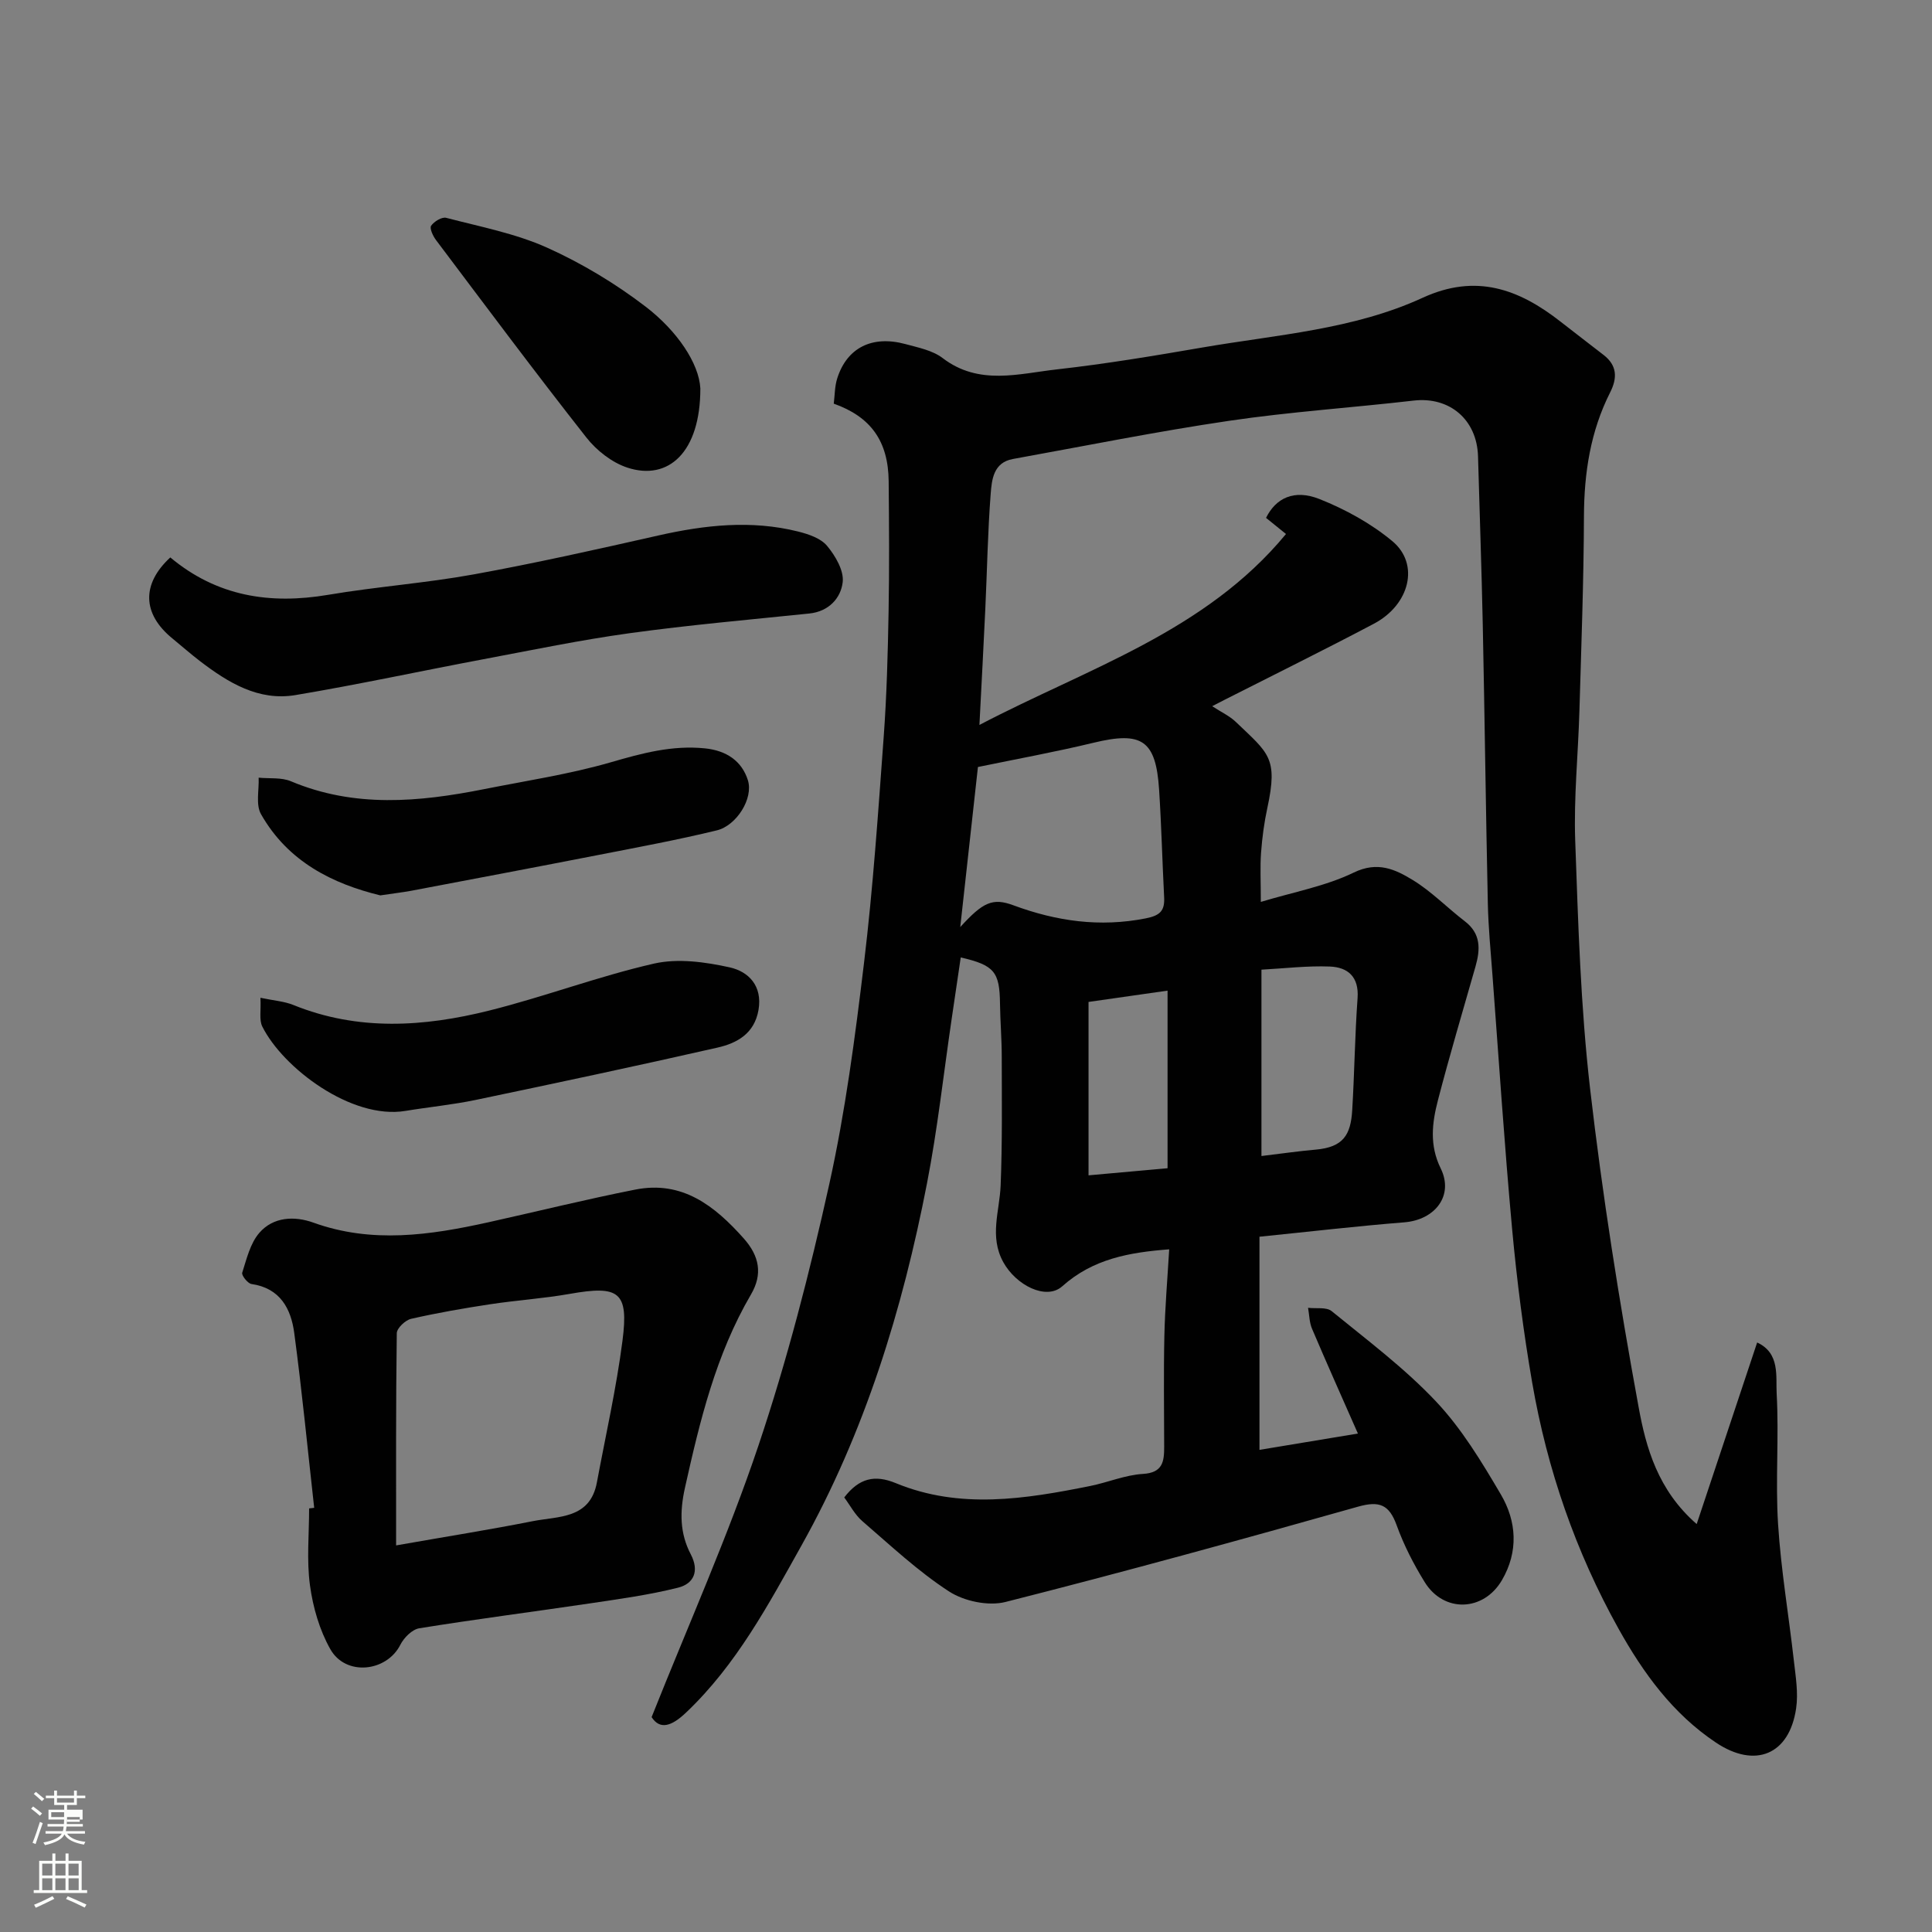 <svg enable-background="new 0 0 400 400" viewBox="0 0 400 400" xmlns="http://www.w3.org/2000/svg"><rect x="0" y="0" width="400" height="400" fill="#808080" stroke="none"/><path d="m6.44 374.46.42-.45c.65.47 1.27.95 1.85 1.44l-.45.49c-.65-.56-1.25-1.06-1.82-1.48m.93 7.33-.63-.26c.55-1.36 1.05-2.8 1.52-4.33.19.1.38.19.59.27-.46 1.29-.95 2.73-1.48 4.32m-.38-10.38.44-.42c.43.34 1.01.82 1.74 1.44l-.49.49c-.53-.51-1.09-1.01-1.69-1.51m2.5.35h1.72v-1.04h.59v1.04h3.52v-1.04h.59v1.04h1.75v.53h-1.75v1.42h-2.03v.97h3.22v2.03h-3.24c0 .35-.01.66-.03.93h3.32v.53h-3.37c-.03.27-.08.58-.15.94h3.96v.53h-3.71c.67.92 1.93 1.48 3.79 1.68-.13.24-.23.44-.29.59-2.13-.38-3.48-1.08-4.04-2.12-.43.97-1.77 1.72-4.03 2.23-.09-.19-.2-.37-.33-.55 2.1-.42 3.37-1.03 3.81-1.83h-3.36v-.53h3.58c.08-.29.13-.61.16-.94h-3.33v-.53h3.39c.02-.27.04-.58.04-.93h-3.23v-2.03h3.25v-.97h-2.07v-1.42h-1.73zm1.12 3.44v1h2.65c.01-.3.02-.44.01-.4v-.25-.35zm1.19-2h3.52v-.91h-3.52zm4.71 3h-2.63v.59c0 .15-.01.28-.01.4h2.64v-1.99z" fill="#fbfcfa"/><path d="m13.56 383.74h.63v1.52h2.72v6.07h1.13v.6h-11.06v-.6h1.13v-6.07h2.73v-1.52h.63v1.52h2.1v-1.52zm-2.69 8.83.38.56c-1.24.63-2.53 1.25-3.85 1.85-.1-.21-.21-.42-.34-.63 1.36-.55 2.63-1.15 3.81-1.78m-2.13-4.27h2.1v-2.45h-2.1zm0 3.04h2.1v-2.46h-2.1zm2.72-3.04h2.1v-2.45h-2.1zm0 3.04h2.1v-2.46h-2.1zm6.07 3.6c-1.41-.71-2.7-1.3-3.86-1.78l.35-.56c1.45.62 2.75 1.19 3.88 1.72zm-1.25-9.09h-2.1v2.45h2.1zm-2.09 5.49h2.1v-2.46h-2.1z" fill="#fbfcfa"/><g fill="#010101"><path d="m351.28 315.54c4.27-12.84 8.35-25.09 12.52-37.59 4.78 2.21 3.84 6.99 4.04 10.62.5 8.97-.28 18.02.29 26.98.6 9.46 2.21 18.85 3.27 28.28.37 3.27.94 6.66.47 9.86-1.4 9.62-8.49 12.51-16.58 7.11-8.95-5.97-15.07-14.41-20.19-23.59-8.89-15.94-14.78-33.02-17.88-50.97-1.81-10.48-3.16-21.06-4.14-31.65-1.61-17.54-2.76-35.12-4.08-52.69-.37-4.93-.85-9.86-.96-14.8-.42-19.26-.65-38.53-1.05-57.79-.24-11.6-.66-23.2-.98-34.8-.21-7.64-5.89-12.44-13.35-11.57-12.71 1.47-25.51 2.31-38.16 4.18-14.99 2.21-29.87 5.21-44.79 7.91-4.04.73-4.37 4.28-4.6 7.22-.61 7.91-.74 15.86-1.11 23.79-.36 7.73-.78 15.47-1.22 24.05 22.54-11.8 46.76-19.29 63.47-39.53-1.63-1.32-2.89-2.33-4.13-3.34 2.02-4.08 5.79-5.99 11.06-3.9 5.36 2.13 10.68 5.05 15.1 8.73 5.68 4.73 3.61 13.15-3.82 17.08-10.22 5.4-20.59 10.51-30.89 15.74-.71.36-1.42.73-2.6 1.34 1.88 1.23 3.62 2.03 4.91 3.27 6.76 6.49 8.77 7.34 6.51 17.8-.66 3.03-1.07 6.14-1.3 9.24-.22 2.96-.05 5.95-.05 10.21 6.85-2.07 13.44-3.26 19.25-6.08 4.95-2.4 8.61-.64 12.21 1.55 3.88 2.37 7.14 5.75 10.78 8.54 3.35 2.57 3.22 5.8 2.21 9.35-2.63 9.22-5.37 18.42-7.78 27.7-1.21 4.66-1.8 9.29.57 14.11 2.76 5.61-1.13 10.65-7.53 11.17-9.78.78-19.54 1.92-29.99 2.98v44.13c6.45-1.07 13.12-2.17 20.38-3.38-3.27-7.42-6.45-14.53-9.5-21.7-.56-1.32-.56-2.88-.82-4.33 1.66.2 3.8-.2 4.89.69 7.39 6.03 15.11 11.81 21.62 18.72 5.31 5.63 9.44 12.49 13.4 19.22 3.29 5.59 3.68 11.83.24 17.74-3.81 6.54-12.05 6.82-16 .42-2.3-3.72-4.33-7.68-5.81-11.78-1.55-4.27-3.56-5.09-7.99-3.84-24.25 6.85-48.56 13.54-72.99 19.73-3.55.9-8.56-.15-11.68-2.17-6.43-4.17-12.11-9.52-17.96-14.56-1.54-1.33-2.54-3.29-3.75-4.91 3.08-4.01 6.31-4.76 10.68-2.96 13.28 5.47 26.78 3.29 40.23.59 3.67-.74 7.25-2.28 10.92-2.5 4.11-.24 4.41-2.55 4.41-5.57-.01-7.67-.13-15.33.04-22.99.13-5.92.64-11.84 1-17.94-8.23.63-15.76 1.95-22.14 7.65-3.33 2.98-9.58-.21-12.22-5.01-2.91-5.31-.76-10.52-.54-15.83.36-8.89.24-17.8.23-26.7 0-3.64-.31-7.28-.36-10.92-.07-6.61-1.14-8.02-8.13-9.62-.63 4.3-1.26 8.56-1.89 12.81-1.67 11.32-2.91 22.72-5.09 33.93-5.08 26.2-12.87 51.55-25.97 74.97-6.86 12.27-13.5 24.75-23.92 34.63-3.07 2.92-5.44 3.57-7.13.94 7.67-19.26 15.79-37.41 22.1-56.17 5.95-17.69 10.63-35.89 14.67-54.12 3.35-15.12 5.37-30.58 7.22-45.98 1.86-15.5 2.92-31.1 4.06-46.68.63-8.58.85-17.19 1.01-25.8.17-9.03.1-18.07.02-27.1-.08-8.34-3.7-13.36-11.37-16.09.22-1.74.19-3.55.71-5.2 2-6.37 7.23-9.01 14.14-7.13 2.65.72 5.61 1.3 7.7 2.9 7.52 5.74 15.74 3.22 23.71 2.33 10.06-1.13 20.06-2.8 30.04-4.52 15.4-2.66 31.26-3.69 45.65-10.31 11.02-5.06 19.9-1.8 28.52 4.95 2.96 2.32 5.96 4.6 8.93 6.91 2.79 2.17 2.86 4.73 1.35 7.73-4.08 8.07-5.4 16.67-5.43 25.68-.05 13.43-.55 26.87-.94 40.3-.26 8.94-1.18 17.89-.87 26.8.61 17.15 1.12 34.36 3.08 51.39 2.55 22.06 6.03 44.03 10.04 65.88 1.53 8.46 4 17.26 12.03 24.26zm-152.47-123.6c4.69-5.15 6.69-6.11 11-4.51 8.94 3.31 17.91 4.58 27.4 2.71 3.05-.6 3.96-1.63 3.81-4.42-.38-7.41-.56-14.83-1.04-22.23-.67-10.27-3.57-12.13-13.58-9.71-7.92 1.91-15.95 3.37-23.93 5.02-1.12 10.08-2.34 21.13-3.66 33.14zm62.36 47.4c4.11-.49 7.65-1.01 11.21-1.32 5.72-.5 7.27-3.03 7.58-8.14.47-7.74.55-15.5 1.11-23.23.32-4.43-2.03-6.4-5.76-6.54-4.67-.18-9.36.39-14.14.65zm-19.44 2.53c0-12.57 0-24.62 0-36.77-5.69.82-11.11 1.59-16.36 2.34v35.9c5.62-.5 10.82-.97 16.36-1.47z"/><path d="m65.05 312.18c-1.35-12.07-2.52-24.17-4.13-36.2-.67-5.01-2.9-9.28-8.85-10.14-.78-.11-2.1-1.79-1.92-2.34.91-2.86 1.66-6.08 3.54-8.25 2.88-3.33 7.27-3.53 11.19-2.12 12.14 4.38 24.16 2.6 36.23-.07 10.14-2.25 20.24-4.76 30.43-6.77 9.72-1.92 16.42 3.35 22.44 10.11 3.27 3.68 3.95 7.42 1.5 11.61-7.27 12.43-10.58 26.16-13.67 40.03-1.1 4.94-1.08 9.4 1.21 13.77 1.82 3.48.61 6.09-2.63 6.9-5.97 1.5-12.12 2.34-18.22 3.25-11.79 1.75-23.61 3.26-35.37 5.16-1.47.24-3.16 1.93-3.9 3.39-2.84 5.65-11.31 6.58-14.5.95-2.24-3.95-3.6-8.67-4.22-13.2-.72-5.22-.18-10.63-.18-15.96.35-.04.7-.08 1.05-.12zm16.96 7.78c10.63-1.87 19.47-3.27 28.25-5.01 5.32-1.06 11.9-.4 13.32-8.03 1.82-9.77 4.03-19.5 5.3-29.35 1.31-10.13-.71-11.49-10.9-9.69-5.47.97-11.05 1.32-16.55 2.16-5.47.83-10.93 1.78-16.32 3.01-1.19.27-2.94 1.93-2.96 2.97-.2 14.55-.14 29.1-.14 43.94z"/><path d="m35.26 115.41c9.66 8.07 20.62 9.78 32.69 7.74 10-1.69 20.16-2.42 30.14-4.23 12.81-2.33 25.54-5.19 38.24-8.06 9.61-2.17 19.2-3.23 28.88-.82 2.16.54 4.71 1.39 6.03 2.98 1.72 2.06 3.52 5.13 3.23 7.53-.39 3.28-2.87 6.05-6.9 6.47-12.39 1.28-24.82 2.37-37.16 4.07-10.17 1.4-20.25 3.5-30.35 5.4-12.97 2.44-25.88 5.24-38.89 7.42-7.64 1.28-13.92-2.57-19.75-7.02-1.95-1.49-3.8-3.13-5.71-4.69-6.3-5.13-6.4-11.31-.45-16.79z"/><path d="m78.74 185.38c-9.77-2.38-19.1-6.91-24.71-16.83-1.11-1.97-.37-5-.48-7.54 2.25.22 4.72-.09 6.7.75 13.15 5.53 26.5 4.3 39.94 1.63 8.79-1.75 17.7-3.09 26.28-5.57 6.45-1.87 12.68-3.57 19.48-2.88 4.46.45 7.64 2.63 8.89 6.59 1.19 3.77-2.34 9.39-6.43 10.39-8.06 1.96-16.22 3.47-24.36 5.06-12.95 2.53-25.92 4.98-38.89 7.44-1.77.33-3.57.53-6.42.96z"/><path d="m53.92 206.58c2.81.59 4.95.73 6.84 1.5 13.38 5.42 27.01 4.53 40.51 1.15 11.48-2.87 22.62-7.1 34.14-9.73 4.94-1.12 10.59-.34 15.66.78 3.88.86 6.83 3.8 5.97 8.82-.85 4.91-4.45 6.87-8.47 7.79-16.66 3.79-33.37 7.34-50.09 10.84-4.79 1-9.69 1.47-14.53 2.27-11.17 1.86-25.39-8.91-29.65-17.48-.67-1.35-.24-3.24-.38-5.94z"/><path d="m145 80.42c.01 13.22-6.62 19.18-15.1 16.4-3.2-1.05-6.39-3.55-8.5-6.24-10.59-13.46-20.83-27.2-31.13-40.88-.63-.83-1.37-2.44-1.01-2.96.61-.89 2.23-1.87 3.12-1.64 7.04 1.84 14.33 3.23 20.9 6.18 7.22 3.25 14.19 7.45 20.47 12.27 6.44 4.96 10.97 11.66 11.25 16.87z"/></g></svg>